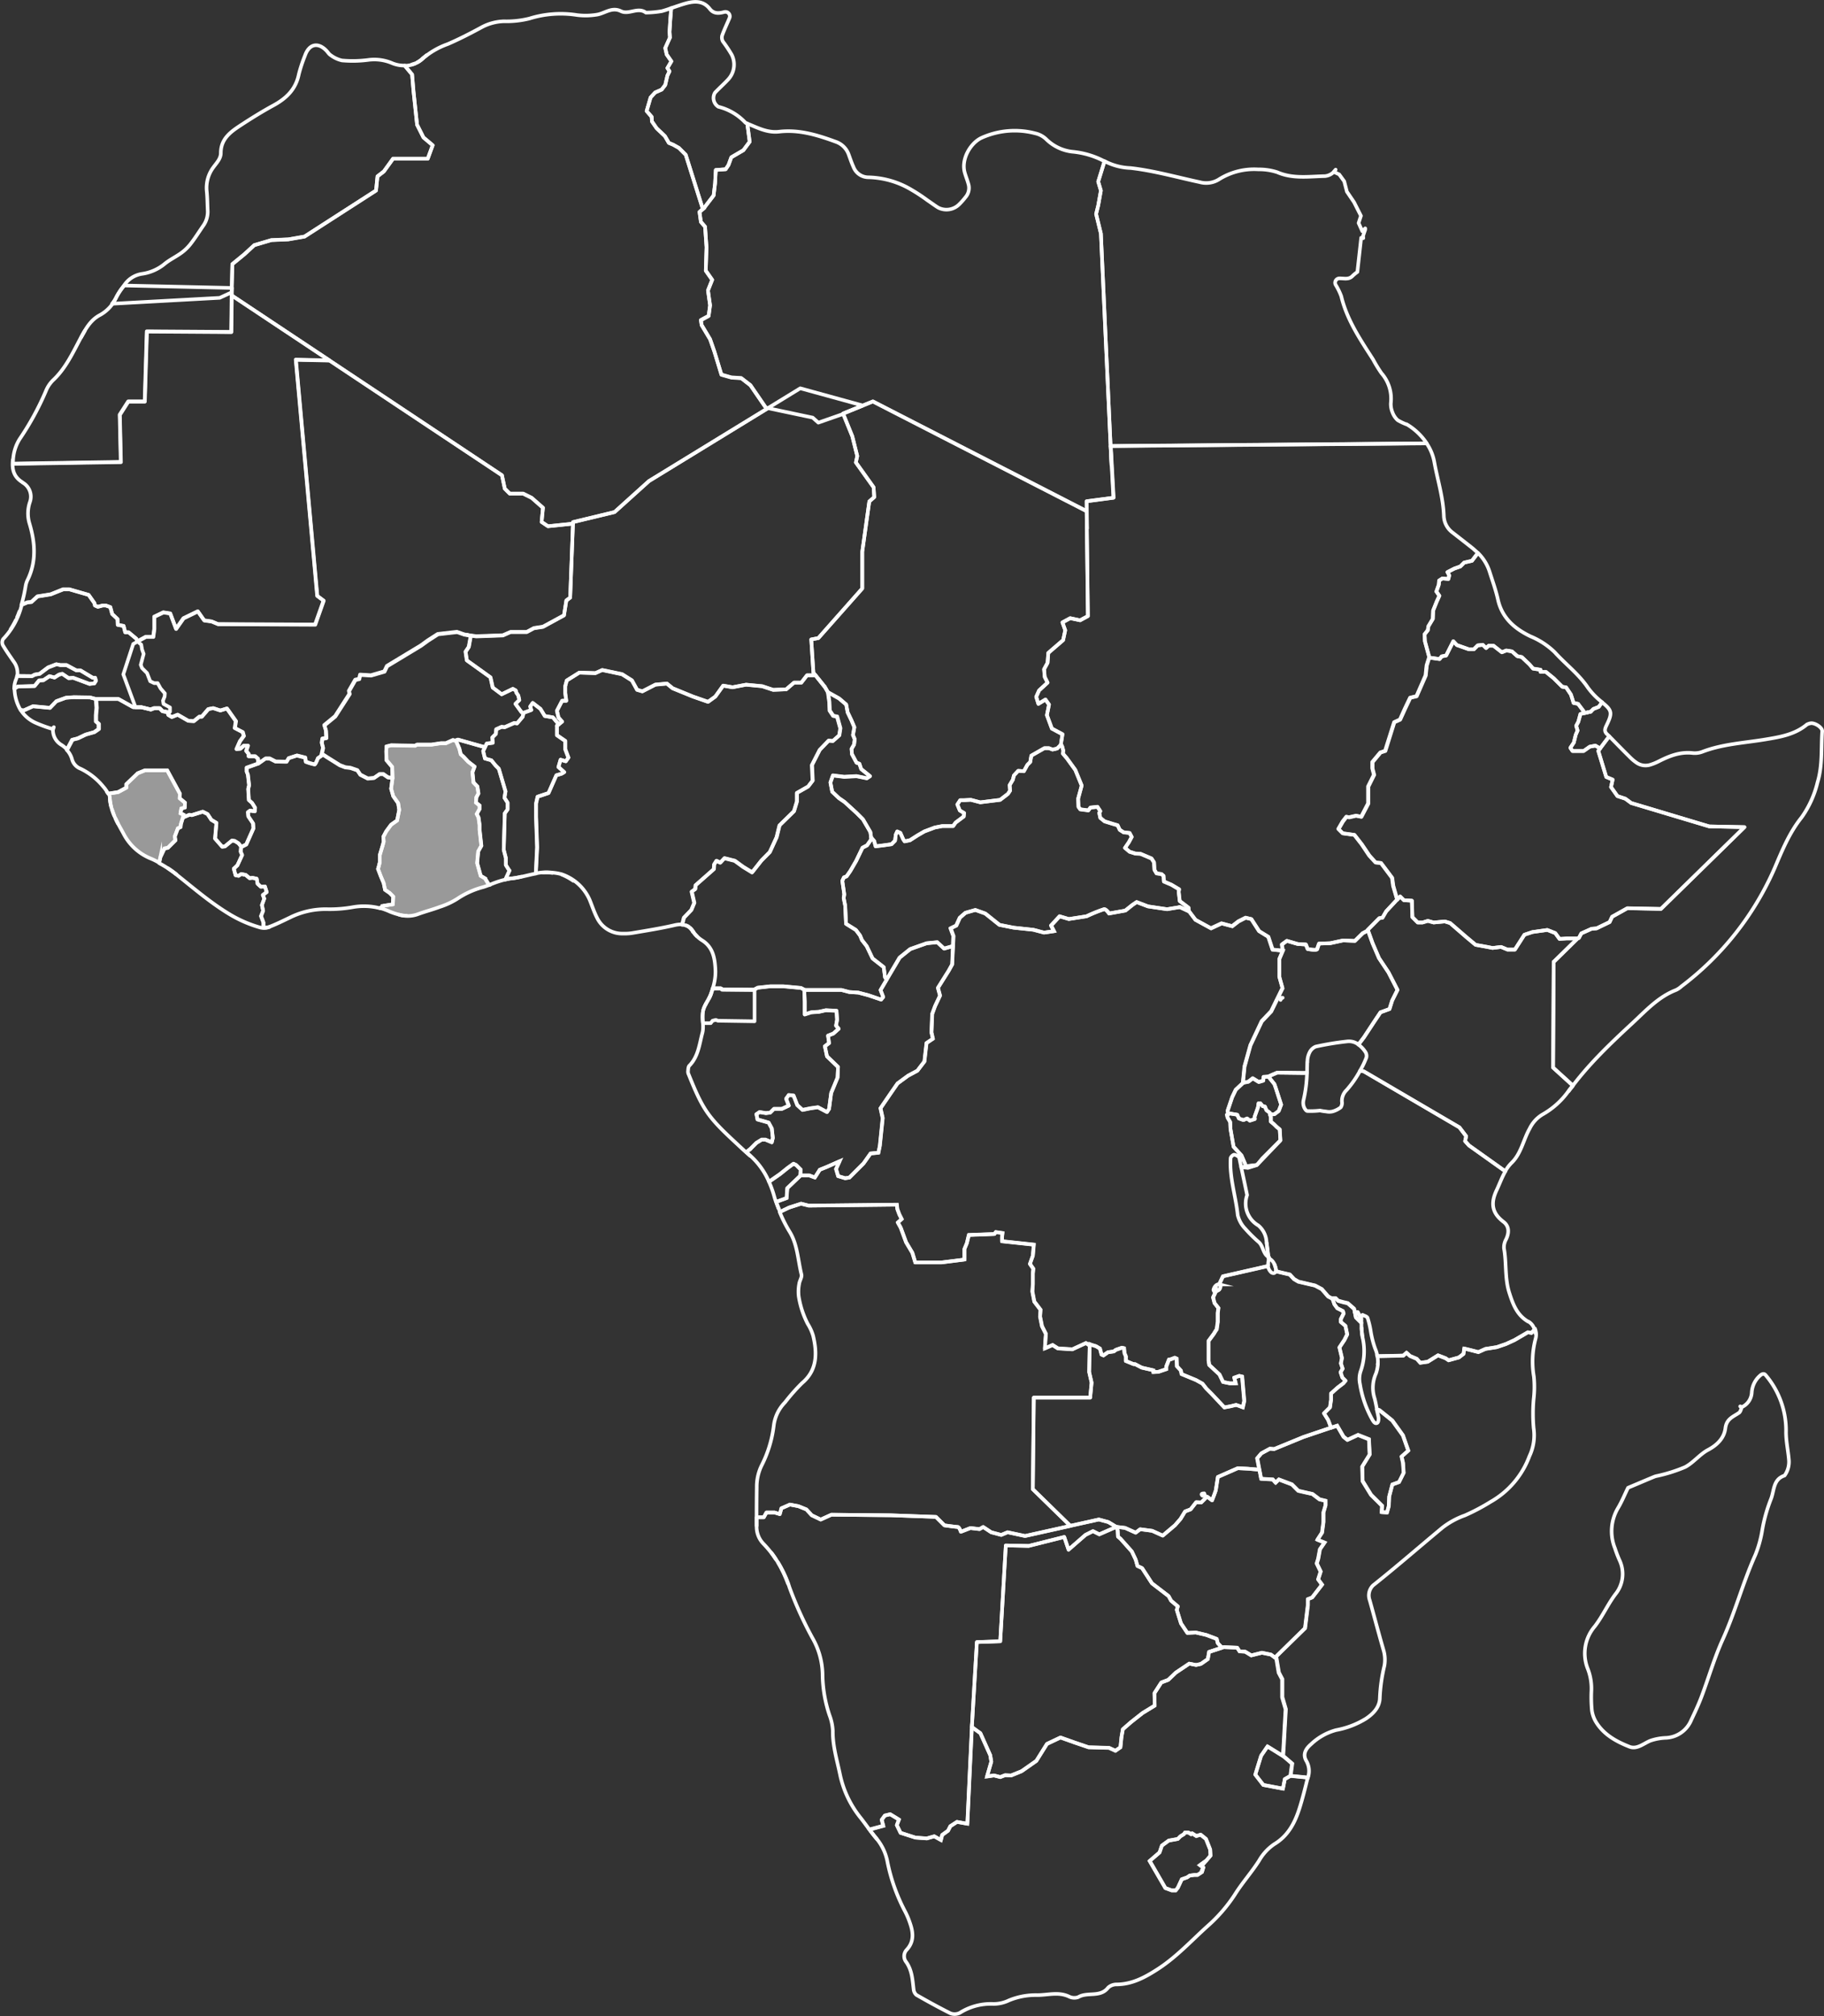 <svg xmlns="http://www.w3.org/2000/svg" width="380.955" height="420.898" viewBox="0 0 380.955 420.898">
  <rect x="0" y="0" width="380.955" height="420.898" fill="#333333" stroke="none"/>
  <g id="Group_1513" data-name="Group 1513" transform="translate(-820.109 -5098.513)">
    <g id="Group_1512" data-name="Group 1512">
      <g id="Group_1499" data-name="Group 1499" transform="translate(10254.304 -145.824)">
        <path id="Path_12123" data-name="Path 12123" d="M679.755,466.853l.2.22s.085-.051.135-.084v-.034l-.355-.1Zm9.559,5.236a17.847,17.847,0,0,0-4.256-11.755c-.321-.405-.76-.287-1.165.084a5.076,5.076,0,0,0-1.74,3.513,3.562,3.562,0,0,1-2.06,3.074c-.186.405-.27.929-.574,1.165-1.2.844-2.618,1.233-2.871,3.209-.236,2.027-1.638,3.5-3.6,4.543-1.757.929-3.074,2.685-4.814,3.6a32.327,32.327,0,0,1-5.725,1.824,4.709,4.709,0,0,0-.659.169c-1.841.76-3.682,1.554-5.54,2.331-.692,1.4-1.284,2.871-2.077,4.205a9.483,9.483,0,0,0-.659,8.411,24.993,24.993,0,0,0,.963,2.517,6.686,6.686,0,0,1-.81,7.026c-1.638,2.145-2.7,4.628-4.358,6.773a8.663,8.663,0,0,0-1.453,8.9,11.355,11.355,0,0,1,.743,4.611,29.179,29.179,0,0,0,.1,4.036,6.377,6.377,0,0,0,.912,2.5c1.621,2.6,4.239,4.02,6.941,5.084,1.571.625,2.956-.692,4.391-1.267a11.247,11.247,0,0,1,3.294-.591,6.018,6.018,0,0,0,5.219-3.716c.76-1.6,1.537-3.243,2.162-4.915,1.5-3.986,2.685-8.107,4.442-11.974,2.6-5.742,4.205-11.856,6.789-17.6a23.566,23.566,0,0,0,1.436-5.185,32.823,32.823,0,0,1,1.807-6.435c.726-1.807.422-4.121,2.854-4.932a4.877,4.877,0,0,0,.912-3.158c-.152-2.01-.625-4.02-.608-6.03Z" transform="translate(-9750.481 5071.092)" fill="none" stroke="#fff" stroke-linecap="round" stroke-linejoin="round" stroke-width="0.75" fill-rule="evenodd"/>
        <path id="Path_12124" data-name="Path 12124" d="M596.747,528.346l1.334.49h.828l.439-.54.828-1.773,1.115-.405.557-.372.929-.118h.676l.929-.608.287-.946-.726-.49,1.334-.946.9-1.064-.067-1.267-.878-2.213-1.115-.895-.9.287-.878-.557-.219.169-.557-.338h-.709l-.236.338-.709.439-.557.557-1.892.338-1.435,1.047-.49,1.436-2.061,1.773Z" transform="translate(-9787.539 5110.141)" fill="none" stroke="#fff" stroke-linecap="round" stroke-linejoin="round" stroke-width="0.75" fill-rule="evenodd"/>
        <path id="Path_12125" data-name="Path 12125" d="M612.306,514.936l.388-1.993,1.148-.659.338-2.55-1.875-1.621-3.226-1.993-1.334,1.942L606.53,512l1.672,2.162Z" transform="translate(-9778.541 5102.811)" fill="none" stroke="#fff" stroke-linecap="round" stroke-linejoin="round" stroke-width="0.75" fill-rule="evenodd"/>
        <path id="Path_12126" data-name="Path 12126" d="M646.712,520.738l-1.165.676-.388,1.993-4.1-.777-1.672-2.162,1.216-3.935,1.334-1.942,3.209,1.993.169-2.82.169-3.108.22-3.817-.726-2.5v-3.766l-.726-1.385-.489-2.939-1.115-.828-1.892-.388-2.213.557-1.284-.777-1.165-.067-.507-.777-2.82-.118-3.04,1-.27,1.5-1.435,1-1,.22-1.436-.27-2.82,1.891-1.554,1.486-1.452.557-1.436,2.229.051,2.6-2.55,1.554-2.381,1.892-1.723,1.486-.287,1.621-.219,2.162-1.047.726-1.317-.608-4.273-.118-2.939-1-2.939-1.047-2.82,1.334-2.213,3.547-3.091,2.162-2.162.878-1.266-.051-1,.388-1.334-.338-1.452.22.9-3.108-.219-1.334-2.061-4.594-1.773-1.284-.946,20.183-2.162-.389-1.385.9-.49.946-1.216.878-.27,1.064-1.385-.777-1.554.439-2.381-.169-3.108-1-.777-1.6.439-1.166-1.824-1.115-1.115.27-.659.9.338,1.267-2.888.777c.49.659,1,1.318,1.537,1.959a10.639,10.639,0,0,1,2.212,4.83,38.289,38.289,0,0,0,3.6,10.151,15.971,15.971,0,0,1,1.064,2.466c.709,1.993.963,3.918-.659,5.675a1.944,1.944,0,0,0-.135,2.5c1.267,1.74,1.351,3.766,1.588,5.759a1.733,1.733,0,0,0,.591,1.165c2.33,1.334,4.7,2.635,7.093,3.834a2.433,2.433,0,0,0,1.942-.084,12.152,12.152,0,0,1,7.043-1.875,7.394,7.394,0,0,0,3.243-.743,14.653,14.653,0,0,1,5.911-1.1c2.212,0,4.408-.727,6.6.287a2.439,2.439,0,0,0,1.959.135c1.925-1.149,4.61.152,6.249-1.993a2.591,2.591,0,0,1,1.824-.659c3.31-.051,6-1.554,8.681-3.294,3.817-2.5,6.857-5.81,10.184-8.816a32.275,32.275,0,0,0,5.742-6.6c1.554-2.5,3.513-4.662,5.084-7.127a10.356,10.356,0,0,1,3.175-3.446c2.905-1.74,4.324-4.492,5.287-7.549.659-2.094,1.182-4.222,1.706-6.334l-3.6-.355Zm-17.565,17.683-1.334.946.726.507-.287.946-.946.608h-.659l-.946.118-.558.389-1.115.388L623.2,544.1l-.439.558h-.828l-1.334-.49-3.277-5.658,2.061-1.773.489-1.436,1.436-1.047,1.875-.338.557-.557.726-.439.22-.338h.726l.557.338.219-.169.878.557.9-.287,1.115.9.878,2.213.067,1.267-.9,1.064Z" transform="translate(-9811.41 5094.357)" fill="none" stroke="#fff" stroke-miterlimit="10" stroke-width="0.75" fill-rule="evenodd"/>
        <path id="Path_12127" data-name="Path 12127" d="M571.309,543.3l-.338-1.266.659-.9,1.115-.27,1.824,1.115-.439,1.165.777,1.6,3.108,1,2.381.169,1.554-.439,1.385.777.27-1.064,1.216-.878.49-.946,1.385-.9,2.162.389.946-20.183,1.047-17.734,4.881-.169,1.165-20,4.78.1L609.107,483l.9,2.652,3.547-3.091,1.554-.777,1.334.659,3.547-1.554-1.655-1-1.993-.54-15.42,3.429-3.648-.777-1.334.557-2.094-.557-1.672-1.1-.777.439-1.892-.22-1.993.777s-.321-1-.659-1-2.77-.338-2.77-.338L582.3,478.8l-9.424-.338-12.414-.118-2.229,1.013-1.875-.9-1.115-1.216-1.672-.676-1.773-.338-1.773.777-.338,1.216-1.115-.338H546.9l-.557,1H544.86v1.773a5.033,5.033,0,0,0,1.385,3.716,23.352,23.352,0,0,1,5.489,9.188,79.088,79.088,0,0,0,4.712,10.4,15.8,15.8,0,0,1,2.179,7.617,27.62,27.62,0,0,0,1.453,8.63,10.624,10.624,0,0,1,.692,3.26c-.051,3.209.912,6.2,1.537,9.272a21.419,21.419,0,0,0,4.358,9c1.1,1.419,2.111,2.9,3.276,4.273-.541-.642-1.047-1.284-1.537-1.959l2.888-.777Z" transform="translate(-9821.026 5082.218)" fill="none" stroke="#fff" stroke-linecap="round" stroke-linejoin="round" stroke-width="0.75" fill-rule="evenodd"/>
        <path id="Path_12128" data-name="Path 12128" d="M596.763,479.875l-1.554.777-3.547,3.091-.9-2.652-7.431,1.875-4.763-.1-1.165,20.014-4.881.169-1.047,17.734,1.773,1.267,2.06,4.611.22,1.334-.9,3.091,1.453-.22,1.317.338,1-.389,1.284.051,2.162-.878,3.091-2.162,2.229-3.547,2.82-1.334,2.939,1.047,2.939,1,4.273.118,1.334.608,1.047-.726.22-2.162.287-1.6,1.706-1.5,2.4-1.875,2.533-1.554-.051-2.6,1.436-2.229,1.453-.54,1.554-1.5,2.82-1.892,1.436.287,1.013-.22,1.436-1,.27-1.5,2.7-.878-.9-.946-.22-.9-2.145-.811-2.213-.524-1.773.085-1.334-1.993-.878-2.82.219-.726-1.4-1.182-.524-.963-3.479-2.669-2.06-3.175-.963-.439-.372-1.334-.811-1.706-2.365-2.652-.523-.439-.068-1.334-.3-.709-3.547,1.554Z" transform="translate(-9802.688 5084.113)" fill="none" stroke="#fff" stroke-linecap="round" stroke-linejoin="round" stroke-width="0.75" fill-rule="evenodd"/>
        <path id="Path_12129" data-name="Path 12129" d="M664.711,454.567l-.693.777-.743-.135-1.031.608-1.773,1.03-1.773.811-1.925.659-2.365.372-1.469.659-1.706-.439-1.25-.3-.152,1.115-.963.743-2.145.591-.659-.439-1.554-.591-2.145,1.334-1.554.22-.743-.828-1.4-.591-.743-.676-.659.591-2.8.068-2.618.051a7.018,7.018,0,0,1-.3,3.614,7.257,7.257,0,0,0-.287,5.168c.2.743.338,1.52.49,2.28l.557.186,2.669,2.145,2.229,3.108,1.115,3.175-1.4,1.25.3,1.334.135,2.06-.963,1.926-1.4.507-.659,2.516-.084,1.993-.372,1.334-1.115-.068.084-1.334-2.3-2.28-1.773-2.888-.068-3.023,1.554-2.517L630.1,477.5l-2.28-.9-2.213,1.03-.811-.659-1.334-2.3-7.009,2.364-6.131,2.517-.9-.068-1.773.963-.878,1.03.811,4.29,2.432.135.591.675.676-.675,2.736,1.03,1.334,1.334,2.956.675,1.486,1.115,1.25.3v.946l-.439,1.486V494.8l-.287,2.213-.963,1.486,1.486.591-.963,1.4-.355,1.993-.3.963.811,1.689-.523,1.638.811,1.1-2.061,2.669-.9.355v1.267l-.591,4.8-6.249,6.114.287.2.49,2.939.727,1.385v3.766l.726,2.5-.22,3.817-.169,3.108-.169,2.82,1.892,1.621-.338,2.55,3.6.355s.034-.118.051-.169a4.183,4.183,0,0,0-.371-3.26c-.878-1.469-.068-2.635.98-3.53a12.192,12.192,0,0,1,5.236-2.939,17.972,17.972,0,0,0,6.266-2.415c1.537-1.047,2.837-2.4,2.854-4.341a34.909,34.909,0,0,1,.946-6.654,7.105,7.105,0,0,0-.186-3.31c-1-3.446-1.909-6.925-2.871-10.37a2.919,2.919,0,0,1,.709-3.125c4.915-3.9,9.644-8.039,14.474-12.042a16.782,16.782,0,0,1,4.712-2.567,43.415,43.415,0,0,0,5.337-2.821,18.249,18.249,0,0,0,8.124-9.542,10.183,10.183,0,0,0,.878-5.844,34.422,34.422,0,0,1,0-6.046,21.882,21.882,0,0,0,.051-4.7,18.471,18.471,0,0,1,.372-7.989,3.368,3.368,0,0,0-.1-1.925Z" transform="translate(-9778.368 5067.282)" fill="none" stroke="#fff" stroke-miterlimit="10" stroke-width="0.75"/>
        <path id="Path_12130" data-name="Path 12130" d="M589.7,486.018l.523.439,2.364,2.652.811,1.706.372,1.334.963.439,2.06,3.175,3.479,2.669.524.963,1.4,1.182-.22.726.878,2.821,1.334,1.993,1.774-.084,2.212.524,2.145.811.22.895.895.946-2.7.878,3.057-1,2.82.118.507.76,1.165.068,1.267.777,2.212-.557,1.892.389.828.625,6.249-6.114.591-4.8v-1.267l.9-.355,2.061-2.668-.811-1.115.523-1.621-.828-1.706.3-.963.372-1.993.963-1.4-1.486-.591.963-1.486.3-2.213v-1.993l.439-1.486v-.946l-1.267-.3-1.469-1.115-2.956-.659L626,475.142l-2.719-1.03-.675.676-.591-.676-2.432-.152-.372-1.908-2.432-.22-2.044-.1-4.172,1.824-.439,2.821-.321.9-.456,1.165-1.047-.777-1.216,1.216-1.064-.051-1.165,1.5-1.148.439-.946,1.554-1.165,1.334-2.55,2.145-2.213-1-2.5-.321-.946.71-2.212-1-1.841-.22.3.709Z" transform="translate(-9790.391 5079.118)" fill="none" stroke="#fff" stroke-linecap="round" stroke-linejoin="round" stroke-width="0.75"/>
        <path id="Path_12131" data-name="Path 12131" d="M548.533,485.318c-.321-.659-.642-1.3-1.013-1.908C547.891,484.035,548.229,484.677,548.533,485.318Z" transform="translate(-9819.195 5087.166)" fill="none" stroke="#fff" stroke-linecap="round" stroke-linejoin="round" stroke-width="0.75"/>
        <path id="Path_12132" data-name="Path 12132" d="M546.373,504.5l.557-1H548.6l1.115.338.338-1.216,1.773-.777,1.773.338,1.672.676,1.115,1.216,1.875.9,2.229-1.013,12.414.118,9.424.338,1.773,1.773s2.449.338,2.77.338.659,1,.659,1l1.993-.777,1.892.22.777-.439,1.672,1.1,2.094.557,1.334-.557,3.648.777,9.458-2.111-7.837-7.651.2-19.119h11.772l.3-3.125-.507-2.212.1-5.54-.811-.507-2.82,1.3-3.023-.186-1.115-.709-1.6.709.1-1.621.1-1.419-.811-1.6-.405-2.01.1-1.419-1.3-1.706-.405-2.111.1-1.52v-2.213l.1-1.014-.709-1.013.608-1.706.2-2.314-6.638-.709v-.9l.1-.811-1.4-.2-.3.405-5.337.2-.405,1.706-.507,1.216V450.7l-4.83.608H577.99l-.608-2.01-1.317-2.212-1.115-3.023-.608-1.1.811-.709-.507-1-.405-1.1-.1-.912-18.409.2-1.6-.405-2.517.811-1.926.929a28.1,28.1,0,0,0,2.06,4.087c1.672,2.685,1.74,5.945,2.483,8.951.135.574-.388,1.267-.473,1.942a8.562,8.562,0,0,0-.1,2.618,18.926,18.926,0,0,0,1.892,5.759,9.955,9.955,0,0,1,1.115,2.449c.878,3.665.878,7.245-2.331,9.914a39.714,39.714,0,0,0-3.547,4.02,8.37,8.37,0,0,0-2.331,4.763,24.763,24.763,0,0,1-2.517,8.343,10.025,10.025,0,0,0-1.047,4.56c-.034,2.7-.051,5.388-.034,8.09v-1.773h1.486Z" transform="translate(-9821.037 5056.604)" fill="none" stroke="#fff" stroke-linecap="round" stroke-linejoin="round" stroke-width="0.75"/>
        <path id="Path_12133" data-name="Path 12133" d="M548.19,484.68c.338.726.659,1.469.929,2.229h0C548.832,486.149,548.528,485.406,548.19,484.68Z" transform="translate(-9818.734 5088.04)" fill="none" stroke="#fff" stroke-linecap="round" stroke-linejoin="round" stroke-width="0.75"/>
        <path id="Path_12134" data-name="Path 12134" d="M547.6,483.524c-.3-.456-.591-.9-.912-1.334A14.3,14.3,0,0,1,547.6,483.524Z" transform="translate(-9819.768 5086.325)" fill="none" stroke="#fff" stroke-linecap="round" stroke-linejoin="round" stroke-width="0.75"/>
        <path id="Path_12135" data-name="Path 12135" d="M616.516,477.756l1.233-.405,1.334,2.3.811.659,2.213-1.03,2.28.895.152,3.175-1.554,2.516.068,3.023,1.773,2.888,2.3,2.28-.084,1.334,1.115.068.371-1.334.085-1.993.659-2.516,1.4-.507.963-1.926-.135-2.06-.3-1.334,1.4-1.25-1.115-3.175-2.23-3.108-2.668-2.145-.557-.186c.118.54.253,1.081.355,1.621.068.405,0,1.047-.236,1.182-.422.253-.726-.152-1-.608a22.183,22.183,0,0,1-2.618-7.5,5.086,5.086,0,0,1,.118-2.618,12.54,12.54,0,0,0,.405-7.178,16.837,16.837,0,0,1-.219-2.939l-1.165-1.165-.372-1.773-1.334-1.165-.962-.22-1.03-.287-.524-.524h-.675l.439,1.25.591.811,1.182.591.152.507-.591,1.182v.591l.963.811.371,1.773-.591,1.182L618.256,461l.523,2.213-.22,1.115.372,1.1-.439.743.371,1.115.659.659-.439.523-1.182.9-1.4,1.25v1.334l-.22,1.554-1.25,1.25.878,1.4.608,1.621Z" transform="translate(-9772.685 5064.664)" fill="none" stroke="#fff" stroke-linecap="round" stroke-linejoin="round" stroke-width="0.75"/>
        <path id="Path_12136" data-name="Path 12136" d="M621.66,458.88v0Z" transform="translate(-9768.118 5070.265)" fill="none" stroke="#fff" stroke-linecap="round" stroke-linejoin="round" stroke-width="0.75"/>
        <path id="Path_12137" data-name="Path 12137" d="M664.737,474.984c-2.347-1.368-3.175-3.581-3.952-6.013-.979-3.04-.557-6.2-1.115-9.272a3.413,3.413,0,0,1,.439-1.908c.659-1.385.659-2.753-.557-3.665-2.381-1.807-2.7-3.834-1.469-6.486.642-1.351,1.131-2.753,1.875-4.036l-7.6-5.4-.811-.9.22-1.03-1.4-1.841L630.4,422.745l-.794-.135a21.389,21.389,0,0,1-2.82,4.036,3.123,3.123,0,0,0-.963,2.4,1.619,1.619,0,0,1-.253,1.2,4.943,4.943,0,0,1-1.74.862,3.07,3.07,0,0,1-1.3,0,10.193,10.193,0,0,1-1.284-.2,17.664,17.664,0,0,1-2.652.1c-.287-.034-.625-.574-.743-.963a2.429,2.429,0,0,1-.051-1.3,28.252,28.252,0,0,0,.726-5.709l-.608.051-5.624-.068-1.03.439-.811.372,1.25,1.554.3.811,1.115,3.462-.507,1.334-.9.676-.963.068.219.524v.963l.659.507.524.591.676.524.135,2.28-3.766,3.766-1.1,1.334-1.925.591-1.4-.152c.422,1.959.845,3.935,1.25,5.894a5.278,5.278,0,0,0,2.331,6.333,4.83,4.83,0,0,1,1.723,3.5c.118.98.236,1.959.355,2.922l.034.118a.81.81,0,0,0,.169.152.889.889,0,0,1-.051.2c1.081.524,1.317,1.554,1.52,2.618l-.051.051,2.905.676.9.963.9.524,3.479.811,1.4.743,1.334,1.537.929.49-.051-.135h.676l.523.524,1.03.287.963.22,1.334,1.165.152.76.608-.034.743,1.419v-.236c0-.2.169-.405.253-.608.372.2.929.338,1.047.625a18.129,18.129,0,0,1,.625,2.55,20.526,20.526,0,0,0,.946,3.834,6.95,6.95,0,0,1,.49,1.672v-.068l2.618-.051,2.8-.068.659-.591.743.676,1.4.591.743.827,1.553-.22,2.145-1.334,1.554.591.659.439,2.145-.591.963-.743.152-1.115,1.25.3,1.706.439,1.469-.659,2.365-.372,1.925-.659,1.773-.811,1.773-1.03,1.03-.608.743.135.642-.709a2.862,2.862,0,0,0-1.284-1.655Zm1.351,1.588-.068.068a2.986,2.986,0,0,1,.253.861,2.934,2.934,0,0,0-.186-.929Zm-55.481-14.744Z" transform="translate(-9779.747 5045.277)" fill="none" stroke="#fff" stroke-linecap="round" stroke-linejoin="round" stroke-width="0.75"/>
        <path id="Path_12138" data-name="Path 12138" d="M619.67,454.41a11.6,11.6,0,0,0,.2,1.875A13.86,13.86,0,0,1,619.67,454.41Z" transform="translate(-9769.488 5067.186)" fill="none" stroke="#fff" stroke-linecap="round" stroke-linejoin="round" stroke-width="0.75" fill-rule="evenodd"/>
        <path id="Path_12139" data-name="Path 12139" d="M609.281,447.928a6.062,6.062,0,0,0-.371-1.368A7.1,7.1,0,0,1,609.281,447.928Z" transform="translate(-9776.901 5061.777)" fill="none" stroke="#fff" stroke-linecap="round" stroke-linejoin="round" stroke-width="0.75" fill-rule="evenodd"/>
        <path id="Path_12140" data-name="Path 12140" d="M621.66,458.88v0Z" transform="translate(-9768.117 5070.265)" fill="none" stroke="#fff" stroke-linecap="round" stroke-linejoin="round" stroke-width="0.75" fill-rule="evenodd"/>
        <path id="Path_12141" data-name="Path 12141" d="M590.883,463.325l-.1,5.54.507,2.212-.3,3.124H579.213l-.2,19.119,7.837,7.651,5.945-1.317,1.993.541,1.655,1,1.841.22,2.212,1,.946-.726,2.5.338,2.213,1,2.55-2.162,1.165-1.334.946-1.554,1.165-.439,1.165-1.486,1.047.051,1.216-1.216,1.047.777.439-1.165.321-.9.439-2.821,4.155-1.824,2.061.1,2.432.2-.456-2.364.878-1.03,1.773-.963.9.068,6.131-2.516L641.3,480.5l-.608-1.621-.878-1.4,1.25-1.25.22-1.554v-1.334l1.4-1.25,1.182-.9.439-.523-.659-.659-.372-1.115.439-.743-.372-1.1.22-1.115-.524-2.212,1.03-1.554.591-1.182-.371-1.773-.963-.811v-.591l.591-1.182-.152-.507-1.182-.591-.591-.811-.439-1.25.051.135-.929-.49-1.334-1.537-1.4-.743-3.479-.811-.9-.524-.9-.963-2.9-.676a.613.613,0,0,1-.355.355.754.754,0,0,1-.591-.152,2.191,2.191,0,0,1-.692-1.334l-9.424,2.145-.794,1.689h.051c.135.051.186.321.287.49-.085.186-.1.456-.253.557a3.819,3.819,0,0,1-.743.372l-.608,1.3.3,1.182.811,1.03-.135,1.047v1.841l-.22,1.554-.3.439-.3.507-1.1,1.486v4.07l.135.946,2.145,1.993.743,1.554,1.4.287h1.25l-.3-1.182,1.047-.372.591.135.439,5.1-.3,1.334-.743-.287-.659-.219-1.182.287-1.267.236-2.652-2.821-1.115-1.115-.811-1.03-1.334-.743-3.023-1.25-.152-.743-.827-.9-.051-1.6-.389-.169-.828.321-.388.051-.557,1.452v.557l-1.655.557-1.047.051v-.372l-2.432-.557-1.385-.726h-.321l-1.6-.659v-.946l-.287-.676-.1-1.047-.439-.1-1.267.439-.439.338-1.216.169-.946.659-.388-.169-.338-1.267-.828-.49-.9-.27-.557-.22-.2.1.355.219ZM614.815,494.2c.051.135.1.253.135.372-.169.051-.422.186-.507.118-.338-.3-.2-.49.355-.473Z" transform="translate(-9797.5 5061.902)" fill="none" stroke="#fff" stroke-linecap="round" stroke-linejoin="round" stroke-width="0.75" fill-rule="evenodd"/>
        <path id="Path_12142" data-name="Path 12142" d="M620.208,454.672c0-.27-.017-.54-.017-.794l-.743-1.419-.608.034.2,1.013Z" transform="translate(-9770.06 5065.843)" fill="none" stroke="#fff" stroke-linecap="round" stroke-linejoin="round" stroke-width="0.75" fill-rule="evenodd"/>
        <path id="Path_12143" data-name="Path 12143" d="M604.4,435.666l1.672,1.841.777,1.824v.439l2.466-.287,4.881-5.1-.135-2.3-1.858-1.621V429.5l-.253-.929-.676-.49-.321-.777-.456-.068-.49-.608h-.388l-.118.844-.709,1.976.05.456-1.047.338-.557-.456-.777.338-.946-.338-.338-.777-1.6-.27-.557.27.118.557.557.946.051,1.385Z" transform="translate(-9780.959 5048.048)" fill="none" stroke="#fff" stroke-linecap="round" stroke-linejoin="round" stroke-width="0.75"/>
        <path id="Path_12144" data-name="Path 12144" d="M603.529,431.008l1.6.27.338.777.946.338.777-.338.557.456,1.047-.338-.051-.456.709-1.976.118-.844h.388l.49.608.456.068.321.777.676.49.1.388.9-.051.9-.676.507-1.317-1.4-4.29-1.25-1.554-1.03.068-.051.777-.946.287-1.267-.777-.9.709-1.165.237-1.5,1.385-.743,1.571-.963,2.854.152.693Z" transform="translate(-9780.912 5045.781)" fill="none" stroke="#fff" stroke-linecap="round" stroke-linejoin="round" stroke-width="0.75"/>
        <path id="Path_12145" data-name="Path 12145" d="M660.058,414.707l4.982-4.881h-2.213l-1.554.1-.878-1.216-1.672-.659-3.108.439-1.672.557-1.993,3.108H650.4l-1.334-.557-1.773.22-1.115-.22-2.432-.439L641.75,409.5l-3.327-2.888-1.1-.338-2.331.219-1.216-.338-1.115.338h-1l-1.115-1.115-.118-3.445-1.672-.1-.777-.777-2.888,3.108-.777,1.334-.659.1-2.432,2.449,1,2.77,1.334,3.108,1.993,2.989,1.875,3.648-1.115,2.229-.557,1.773-1.875.676-1.334,1.993-2.111,3.209-1.165,1.537a5.676,5.676,0,0,1,1.453,1.52,1.472,1.472,0,0,1,.22,1.2,17.809,17.809,0,0,1-1.317,2.736l.794.135,19.963,11.687,1.4,1.841-.22,1.03.811.9,7.583,5.4a7.564,7.564,0,0,1,1.351-1.79c1.976-1.925,2.415-4.78,3.749-7.127a6.911,6.911,0,0,1,2.652-2.922,16.742,16.742,0,0,0,5.489-4.949c.27-.388.591-.743.878-1.115l-4.138-3.766.118-22.074Z" transform="translate(-9769.764 5030.432)" fill="none" stroke="#fff" stroke-linecap="round" stroke-linejoin="round" stroke-width="0.75"/>
        <path id="Path_12146" data-name="Path 12146" d="M696.95,379.688a3.241,3.241,0,0,0-.608.236c-2.533,2.128-5.709,2.618-8.749,3.125-4.408.726-8.9.946-13.14,2.584a4.447,4.447,0,0,1-1.993.236c-2.6-.287-4.864.625-7.093,1.757a10.572,10.572,0,0,1-1.875.743,3.311,3.311,0,0,1-2.584-.389,9.363,9.363,0,0,1-1.554-1.284c-1.435-1.419-2.854-2.871-4.273-4.324l-2.3,3.057,1.672,5.438,1.334.557-.338,1.554,1.334,1.875,1.655.557,1.216.9,16.3,4.881,7.364.152-17.447,17.075-7.026-.135-3.175,1.773-.524,1.115-2.736,1.317-1.03.084-2.145.963-.507.963-.287.118h.017l-4.982,4.881-.118,22.074,4.138,3.766c-.287.371-.591.709-.861,1.1h0c3.834-5.32,8.546-9.8,13.326-14.221,2.8-2.6,5.388-5.455,9.07-6.874a4.5,4.5,0,0,0,1.115-.76,61.9,61.9,0,0,0,19.44-24.608c1.571-3.682,3.074-7.431,5.658-10.657A21.052,21.052,0,0,0,698.571,392c1.081-3.547.726-7.11.98-10.674.068-.844-1.773-1.959-2.6-1.621Z" transform="translate(-9753.168 5015.676)" fill="none" stroke="#fff" stroke-linecap="round" stroke-linejoin="round" stroke-width="0.75" fill-rule="evenodd"/>
        <path id="Path_12147" data-name="Path 12147" d="M648.267,387.227l1.267-.9,1.165-.22,1.013.574,1.892-2.533c-.152-.152-.321-.321-.49-.473-.557-.557-.422-1.064-.1-1.74,1.233-2.516,1.233-3.125-.625-4.645a3.4,3.4,0,0,1-.27-.236l-.709.963-1.115.439-.557.557-2.162.49-.439,1.621-.439.844.287,1-.388.9-.388,1.6-.726,1.1.439.659h2.331Z" transform="translate(-9751.707 5013.897)" fill="none" stroke="#fff" stroke-linecap="round" stroke-linejoin="round" stroke-width="0.75" fill-rule="evenodd"/>
        <path id="Path_12148" data-name="Path 12148" d="M658.259,388.916l.3,1,.929.186,1.452,1.909,1.216-.287.557-.557,1.115-.439.709-.963a14.887,14.887,0,0,1-3.006-3.091c-1.909-2.82-4.645-4.864-6.908-7.364a16.054,16.054,0,0,0-5.033-3.293c-3.276-1.571-5.979-3.834-6.823-7.718-.439-1.959-1.131-3.868-1.74-5.793a9.456,9.456,0,0,0-2.415-3.9l-1.25,1.638-1.621.372-.811.811-1.25.439-1.435.743.371.692-.186.743-1.233-.118-.692.439-.067.861-.507,1.436.625.878L630,368.767l-.743,1.858-.067,1.74-.929,1.554-.118.811-.675.861.067,1.436.929,3.412,2.111.3.439-.557.929-.186,1.5-2.973.743.794,2.5.878h1.047l.811-.811,1.064-.118.676.676.557-.49h1l1.74,1.368.929-.372,1.182.186,1.115,1,.929.186,1.621,1.537.743.861,1.554.253v.439h1.115l1.621,1.317,1.807,1.79.794.135,1,1.486.253.743Z" transform="translate(-9764.114 5001.179)" fill="none" stroke="#fff" stroke-linecap="round" stroke-linejoin="round" stroke-width="0.75"/>
        <path id="Path_12149" data-name="Path 12149" d="M623.275,414.253l1.317,1.452,1.114.1,2.331,3.108.22,1.655.828,2.888.608-.675.777.794,1.672.1.1,3.429,1.115,1.115h1l1.114-.338,1.216.338,2.331-.22,1.1.338,3.327,2.871,1.993,1.672,2.449.439,1.1.22,1.773-.22,1.351.557h1.537l1.993-3.108,1.672-.557,3.108-.439,1.655.659.9,1.216,1.537-.1h2.213l.287-.118.507-.946,2.145-.963,1.03-.084,2.736-1.317.523-1.115,3.175-1.773,7.009.152,17.447-17.075-7.347-.152-16.3-4.881-1.216-.9-1.672-.54-1.334-1.892.338-1.554-1.334-.54-1.655-5.438.388-.524-1-.591-1.165.22-1.284.9h-2.314l-.456-.676.726-1.1.388-1.6.388-.9-.287-1,.456-.828.439-1.621,2.162-.49-1.216.287-1.452-1.925-.929-.186-.321-1-.237-.743-1-1.486-.811-.135-1.807-1.79-1.621-1.317H659v-.439l-1.554-.236-.743-.878-1.622-1.537-.929-.186-1.115-1-1.182-.186-.929.372-1.757-1.368h-.98l-.557.49-.692-.676-1.047.118-.811.811h-1.064l-2.483-.878-.743-.794-1.5,2.973-.929.186-.439.557-2.111-.3-.017-.118-.54,1.74-.22,2.111L633.138,381l-1.334.321-1.1,2.331-1.013,2.229-1.216.541-1.875,6-1,.321-1.672,2.01v1.317l.338,1.334-1.216,2.449v3.547l-1.453,2.77-1.1-.22-1.452.338-.557-.118-.76,1-.9,1.554.9.9,2.432.321,1.554,1.993Z" transform="translate(-9771.438 5008.709)" fill="none" stroke="#fff" stroke-linecap="round" stroke-linejoin="round" stroke-width="0.75"/>
        <path id="Path_12150" data-name="Path 12150" d="M618.474,432.773a4.272,4.272,0,0,1,.405-1.942,2.506,2.506,0,0,1,1.318-1.317,61.609,61.609,0,0,1,6.553-1.081,3.254,3.254,0,0,1,2.4.659h0l1.165-1.537,2.111-3.209,1.334-1.993,1.875-.676.557-1.773,1.115-2.229-1.875-3.648-1.993-2.989-1.334-3.108-.963-2.668-1.1.591-1.621,1.6-2.466-.1-2.652.574-2.364.084s-.287.76-.388,1.132c-.085.372-1.993,0-1.993,0l-.372-.946-1.706-.1-2.263-.659-1.047.76.186,1.233-.76,1.79V414.9l.659,2.364-2.365,4.83-1.976,2.077-2.365,5.016-1.233,4.442-.338,3.412h0l1.165-.22.9-.726,1.267.777.946-.287.051-.777,1.013-.068.811-.371,1.03-.439,5.624.068.608-.051.051-2.229Zm-5.489-13.292-.118.287v-.456h.439l-.338.186Z" transform="translate(-9779.609 5033.325)" fill="none" stroke="#fff" stroke-linecap="round" stroke-linejoin="round" stroke-width="0.75"/>
        <path id="Path_12151" data-name="Path 12151" d="M652.365,413.667l.743-1.74-2.128-.236-.878-2.669-1.926-1.182-1.621-2.516-1.182-.287-1.486.743-1.334,1.03-2.213-.591-2.212,1.03-3.243-1.773-1.334-1.773-1.925-.9-2.669.439-3.986-.591-2.365-.9-.878.591-1.486,1.182-3.395.608s-.591-.9-1.03-.9a31.82,31.82,0,0,0-3.682,1.486l-3.7.574-1.925-.574-1.773,1.925.591,1.182-2.077.3-2.212-.591-4.138-.439-2.956-.591-2.956-2.364-2.077-.743-2.06.591-1.182,1.03-.743,1.638-1.182.574.591,1.621-.152,2.956-.135,2.956-.743,1.334-2.229,3.547.439,1.621-1.047,2.213-.591,1.621-.152,3.851.3,1.317-1.334.9-.439,3.851-1.47,1.925-1.925,1.03-2.213,1.621-1.334,1.925-2.229,3.26.456,2.061-.591,5.759-.3,1.469-1.638.152-1.469,2.077-2.956,2.956-.878.135-1.469-.439-.439-1.486.743-1.621-2.669,1.182-1.469.591-1.03,1.621-1.182-.439h-1.773l-2.8,2.668-.152,2.077-2.179.794c.236.692.524,1.4.794,2.094l1.892-.912,2.516-.811,1.6.405,18.409-.2.1.912.405,1.1.507,1-.811.709.608,1.1,1.114,3.023,1.317,2.213.608,2.01h5.438l4.83-.608v-2.213l.507-1.216.405-1.706,5.337-.2.3-.405,1.4.2-.1.811v.9l6.638.709-.2,2.314-.608,1.706.709,1.013-.1,1.013v2.212l-.1,1.52.405,2.111,1.3,1.706-.1,1.419.405,2.01.811,1.6-.1,1.419-.1,1.621,1.6-.709,1.115.709,3.023.186,2.82-1.3.811.507-.355-.219.2-.1.557.22.9.27.828.49.338,1.267.388.169.946-.659,1.216-.169.439-.338,1.267-.439.439.1.1,1.047.287.675v.946l1.6.659h.321l1.385.726,2.432.557v.371l1.047-.051,1.655-.557v-.557l.557-1.452.388-.051.828-.321.388.169.051,1.6.828.9.152.743,3.023,1.25,1.334.743.811,1.03,1.115,1.115,2.652,2.821,1.267-.237,1.182-.287.659.22.743.287.3-1.334-.439-5.1-.591-.135-1.047.371.3,1.182h-1.25l-1.4-.287-.743-1.554-2.145-1.993-.135-.946v-4.07l1.1-1.486.3-.507.3-.439.22-1.554v-1.841l.135-1.047-.811-1.03-.3-1.182.608-1.3a5.089,5.089,0,0,0,.743-.372,6.139,6.139,0,0,1-1.047.54c-.017,0-.287-.338-.253-.473.186-.777.743-1.25,1.267-1.115h-.051l.794-1.689,9.424-2.145a3.705,3.705,0,0,1,.169-1.52h0c-.034-.017-.068-.051-.118-.084a1.845,1.845,0,0,0-.034-.3c-1.115-.709-1.047-2.213-1.959-3.074a29.636,29.636,0,0,1-2.837-2.8,6.1,6.1,0,0,1-1.588-2.871c-.405-3.969-1.757-7.82-1.486-11.873.017-.27.524-.743.76-.726.371.051.963.372,1.047.676l.405,1.925,1.4.152,1.925-.591-2.483.3v-.439l-.777-1.824-1.655-1.841-.659-3.766-.051-1.385-.557-.946-.118-.557.557-.27-.27.135-.152-.692.963-2.854.76-1.571,1.486-1.385.338-3.412,1.233-4.442,2.365-5.016,1.976-2.077,2.365-4.83-.659-2.365v-3.682Z" transform="translate(-9819.36 5030.913)" fill="none" stroke="#fff" stroke-miterlimit="10" stroke-width="0.75"/>
        <path id="Path_12152" data-name="Path 12152" d="M608.318,446.85l-.034-.118c-.118-.963-.236-1.942-.355-2.922.135,1.013.253,2.027.372,3.023.084.051.118.135.2.169a.477.477,0,0,1-.169-.152Z" transform="translate(-9777.577 5059.883)" fill="none" stroke="#fff" stroke-miterlimit="10" stroke-width="0.75"/>
        <path id="Path_12153" data-name="Path 12153" d="M547.859,442.065l2.179-.794.152-2.077,2.753-2.618.068-1.25-.946-.946-.557-.27-1.216.878-1.6,1.284-2.3,1.6a20.715,20.715,0,0,1,1.1,3.074c.236.844.557,1.621.862,2.449h.017c-.169-.456-.355-.912-.507-1.351Z" transform="translate(-9819.973 5053.201)" fill="none" stroke="#fff" stroke-linecap="round" stroke-linejoin="round" stroke-width="0.75" fill-rule="evenodd"/>
        <path id="Path_12154" data-name="Path 12154" d="M554.93,455.4H556.7l1.182.439,1.03-1.621,1.469-.591,2.669-1.182-.743,1.621.439,1.486,1.469.439.878-.135,2.956-2.956,1.469-2.077,1.638-.152.3-1.469.591-5.759-.456-2.061,2.229-3.26,1.334-1.925,2.212-1.621,1.926-1.03,1.469-1.925.439-3.851,1.334-.9-.3-1.317.152-3.851.591-1.621,1.047-2.213-.439-1.621,2.229-3.547.743-1.334.135-2.956.051-.878-1.824.523-1.436-1.334-2.213.219-3.428,1.216-2.213,1.773-4,6.756.557,1.453-.439.54-2.652-.9-2.111-.557-1.875-.118-1.655-.439H555.69l.1,2.432v2.669l1.334-.439,1.655-.118,1.436-.321,2.212.118.118,1.875-.22,1.216.557.659-1.115,1-1.115.439.22,1.554-.878.659.439,2.094,2.314,2.229-.1,2.213-1.334,3.209-.439,3.327-.439.659-1.891-1-1.554.22-1.655.338-1.1-1-.777-1.993-1-.118-.557.777.557,1.436-1.435.676h-1.655l-.777.777-.895.118-1.334-.22-.659.439.219,1.1,1.216.338,1.115.321.659,1.216.22,1.993-.22.9-1.334-.557h-.777l-1.1.676-1.216,1.216-.912.709c.27.253.523.49.794.726a15.5,15.5,0,0,1,3.918,5.4.128.128,0,0,0,.034.068l2.3-1.6,1.6-1.284,1.216-.878.557.27.946.946-.068,1.25.051-.051Z" transform="translate(-9821.909 5034.337)" fill="none" stroke="#fff" stroke-linecap="round" stroke-linejoin="round" stroke-width="0.75"/>
        <path id="Path_12155" data-name="Path 12155" d="M549.452,446.077l1.216-1.216,1.1-.676h.777l1.334.557.22-.9-.22-1.993-.659-1.216-1.115-.321-1.216-.338-.219-1.1.659-.439,1.334.22.9-.118.777-.777h1.655l1.436-.676-.557-1.436.557-.777,1,.118.777,1.993,1.1,1,1.655-.338,1.554-.22,1.892,1,.439-.659.439-3.327,1.334-3.209.1-2.212-2.314-2.229-.439-2.094.878-.659-.219-1.554,1.115-.439,1.115-1-.557-.659.219-1.216-.118-1.875-2.213-.118-1.436.321-1.655.118-1.334.439v-2.668l-.1-2.432h.152l-.828-.439-3.665-.338h-2.77l-2.6.287-.828.439-6.435-.068-.439-.22h-1.689c-.1.355-.22.692-.338,1.047-.405,1.267-1.419,2.365-1.689,3.648-.3,1.486.237,3.175-.152,4.611-.625,2.331-.844,4.9-2.7,6.789-.27.253-.253.811-.3,1.233a1.279,1.279,0,0,0,.152.642c2.939,7.3,3.986,8.833,9.83,14.238.98.912,1.959,1.841,2.989,2.719-.27-.237-.54-.473-.794-.726l.912-.709Z" transform="translate(-9826.886 5038.093)" fill="none" stroke="#fff" stroke-linecap="round" stroke-linejoin="round" stroke-width="0.75" fill-rule="evenodd"/>
        <path id="Path_12156" data-name="Path 12156" d="M541.936,412.42H540.3c-.1.355-.22.692-.338,1.047-.405,1.267-1.419,2.364-1.689,3.648a10.021,10.021,0,0,0-.034,2.567h1.638l.388-.507.676-.169.439.169,7.651.118v-6.587h-6.823l-.27-.287Z" transform="translate(-9825.637 5038.258)" fill="none" stroke="#fff" stroke-linecap="round" stroke-linejoin="round" stroke-width="0.75" fill-rule="evenodd"/>
        <path id="Path_12157" data-name="Path 12157" d="M538.56,414.4h0a.059.059,0,0,0,.017-.034A.053.053,0,0,1,538.56,414.4Z" transform="translate(-9825.367 5039.602)" fill="none" stroke="#fff" stroke-linecap="round" stroke-linejoin="round" stroke-width="0.75" fill-rule="evenodd"/>
        <path id="Path_12158" data-name="Path 12158" d="M537.961,425.8a6.213,6.213,0,0,0,1.909,1.841c2.4,1.52,2.652,4.037,2.753,6.435a11.32,11.32,0,0,1-.575,3.564h1.689l.439.22,6.435.068.828-.439,2.6-.287h2.77l3.665.338.828.439h7.617l1.655.439,1.875.118,2.111.557,2.652.9.439-.54L577.093,438l1.267-2.145-.321-.507-.27-2.111-2.331-1.824-1.216-2.55-1-1.284-.388-.946-.878-1.165-2.06-1.284-.169-3.766-.321-1.6.118-.777-.118-.878-.287-1.942.338-.726.557-.22.777-1.115,1.216-2.094,1.334-2.77.946-.49.912-1.3-.219-1.486-1.537-2.651-1.334-1.334-2.517-2.28-1.182-.811-1.4-1.334-.372-1.925.524-1.469,2.348.287,2.584-.135,2.145.439.659-.439-1.841-1.486-.372-1.115-.591-.219-.963-1.773-.084-1.115.524-.9.135-1.115-.372-.878.287-1.638-.591-1.4-.811-1.689-.3-1.638-1.469-1.25-2.365-1.334.287,2.06.068,1.79.743,1.1.811.152.675,2.449-.219,1.469-1.334,1.182-.9-.068-1.858,1.925-1.622,3.175.152,3.243-.946,1.233-2.347,1.334v1.807l-.608,2.01-3.023,2.956-.608,2.483-1.419,3.091-1.74,1.757-1.959,2.483-1.875-1.148-1.74-1.267-2.162-.541-.861.929-.811-.388-.473.743-.068,1-3.817,3.361-.068.794-.743.541.541,2.348-.608,1.469L536,422.9l-.372,1.469a2.571,2.571,0,0,1,2.263,1.452Z" transform="translate(-9827.386 5013.036)" fill="none" stroke="#fff" stroke-linecap="round" stroke-linejoin="round" stroke-width="0.75" fill-rule="evenodd"/>
        <path id="Path_12159" data-name="Path 12159" d="M539.433,413.04a6.589,6.589,0,0,1-.473,1.064A6.008,6.008,0,0,0,539.433,413.04Z" transform="translate(-9825.092 5038.685)" fill="none" stroke="#fff" stroke-linecap="round" stroke-linejoin="round" stroke-width="0.75" fill-rule="evenodd"/>
        <path id="Path_12160" data-name="Path 12160" d="M561.53,402.007l-.912,1.3-.946.49-1.334,2.77-1.216,2.094-.777,1.115-.557.22-.338.726.287,1.942.118.878-.118.777.321,1.6.169,3.766,2.06,1.284.878,1.165.388.946,1,1.284,1.216,2.55,2.331,1.824.27,2.111.321.507,2.719-4.611,2.213-1.773,3.429-1.216,2.212-.22,1.435,1.334,1.824-.524.1-2.077-.591-1.621,1.182-.574.743-1.638,1.182-1.03,2.061-.591,2.077.743,2.956,2.365,2.955.591,4.138.439,2.212.591,2.077-.3-.591-1.182,1.773-1.925,1.926.574,3.7-.574a31.814,31.814,0,0,1,3.682-1.486c.439,0,1.03.9,1.03.9l3.395-.608,1.486-1.182.878-.591,2.365.9,3.986.591,2.669-.439,1.892.878-.034-.726-1.841-1.4-.22-1.925.085-.524-1.621-.963-1.554-.659-.068-1.182-.439-.371-1.03-.152-.439-.743-.084-1.554-.524-.811-2.28-.963-1.115-.068-1.182-.372-.963-.811.811-1.182.591-1.1-.439-.828-1.25-.135-.811-.524-.439-.946-1.031-.3-1.689-.524-.9-.726-.22-1.03.22-.372-.591-.9-1.469.152-.439.591-1.689-.22-.372-.523-.067-1.706.743-2.736-1.334-3.26-1.773-2.449-.811-.946.067-.659-.22-.828-.219-.439-.828.828-.963.22-.743-.287h-.963l-2.736,1.554-.219,1.334-.591.591-.743,1.334-1.182-.084-.9.963-.22.9-.659,1.115.068,1.182-.439.659-1.621,1.25-1.841.22-2.3.287-1.993-.524-1.4.068h-.81l-.591.9.523,1.25.878.523-.067.743-1.689,1.267-.524.743h-2.3l-1.537.3-2.162.811-1.4.811-1.621,1.047-1.115.22-.3-.439-.591-1.334-.659-.287-.3.659-.152,1.25-.743.743-1.554.22-1.773.22-.287-1.115-.642-.726.051.321Z" transform="translate(-9813.732 5017.493)" fill="none" stroke="#fff" stroke-linecap="round" stroke-linejoin="round" stroke-width="0.75" fill-rule="evenodd"/>
        <path id="Path_12161" data-name="Path 12161" d="M670.625,366.982c-1.419-1.115-2.82-2.212-4.256-3.327a4.494,4.494,0,0,1-1.807-3.479c-.135-3.868-1.317-7.5-1.993-11.265a10.2,10.2,0,0,0-1.588-3.851l-66.02.557.591,10.792-5.624.743.287,23.949-1.621.878-2.077-.439-1.621.878.591,1.638-.439,2.06-2.061,1.773-1.03.9-.152,2.061-.726,1.334.135,1.621.591,1.182-1.774,1.621-.591,1.334.439,1.469,1.486-.9.743,1.047-.439,2.213,1.047,2.8,2.212,1.182-.355,2.2.068-.067.22.439.22.828-.068.659.811.946,1.773,2.449,1.334,3.26-.743,2.736.067,1.706.372.524,1.689.22.439-.591,1.469-.152.591.9-.219.372.219,1.03.9.726,1.689.524,1.03.3.439.946.81.524,1.25.135.439.828-.591,1.1-.811,1.182.963.811,1.182.372,1.115.068,2.28.963.524.811.085,1.554.439.743,1.03.152.439.372.068,1.182,1.554.659,1.621.963-.084.524.22,1.925,1.841,1.4.034.726-1.892-.878,1.926.9,1.334,1.773,3.243,1.773,2.212-1.03,2.212.591,1.334-1.03,1.486-.743,1.182.287,1.621,2.516,1.926,1.182.878,2.669,2.128.237v-.051l-.169-1.233,1.047-.76,2.263.659,1.706.1.371.946s1.892.372,1.993,0,.388-1.132.388-1.132l2.365-.084,2.652-.574,2.466.1,1.621-1.6,1.1-.591-.034-.1,2.432-2.449.659-.1.777-1.334,2.28-2.449-.844-2.871-.22-1.672-2.331-3.108-1.115-.1-1.334-1.452-1.554-2.331-1.554-1.993-2.432-.338-.9-.9.9-1.554.777-1,.557.118,1.436-.338,1.115.22,1.436-2.77v-3.547l1.216-2.432-.338-1.334v-1.334l1.672-1.993,1-.338,1.892-5.979,1.216-.557,1-2.229,1.115-2.331,1.334-.321,1.892-4.324.22-2.094.54-1.74.034.1-.929-3.412-.068-1.436.676-.861.118-.811.929-1.554.067-1.74.743-1.858.557-1.233-.625-.878.506-1.436.068-.861.692-.439,1.233.118.186-.743-.371-.692,1.435-.743,1.25-.439.811-.811,1.622-.372,1.25-1.638-1.081-.963Z" transform="translate(-9797.204 4991.851)" fill="none" stroke="#fff" stroke-linecap="round" stroke-linejoin="round" stroke-width="0.75" fill-rule="evenodd"/>
        <path id="Path_12162" data-name="Path 12162" d="M554.431,399.466l.676,1.165-.017-.084,2.365,1.317,1.469,1.267.3,1.621.811,1.706.591,1.4-.287,1.638.355.861-.135,1.115-.524.9.084,1.115.946,1.773.608.22.371,1.1,1.841,1.486-.676.439-2.145-.439-2.584.135-2.348-.287-.523,1.486.372,1.925,1.4,1.317,1.182.811,2.5,2.3,1.334,1.334,1.554,2.652.22,1.486-.034-.321.625.709.3,1.115,1.773-.22,1.554-.22.726-.743.152-1.25.3-.676.659.3.591,1.334.3.439,1.1-.236,1.621-1.03,1.419-.811,2.145-.811,1.554-.3h2.28l.524-.726,1.706-1.267.068-.726-.9-.524-.507-1.25.591-.9h.811l1.4-.085,1.993.524,2.3-.287,1.841-.237,1.638-1.25.439-.659-.085-1.182.676-1.115.22-.878.878-.963,1.2.068.726-1.334.591-.574.237-1.334,2.719-1.554h.963l.743.287.963-.22.76-.743.338-2.212-2.213-1.182-1.03-2.8.439-2.212-.743-1.047-1.469.9-.456-1.469.591-1.334,1.773-1.638-.591-1.182-.135-1.621.726-1.334.152-2.061,1.047-.9,2.061-1.773.439-2.061L604.085,386l1.621-.878,2.077.439,1.622-.878-.27-21.889L564.48,339.88l-6.215,2.533,1.925,4.729,1.03,4.121-.287,1.334,3.7,5.185.135,2.06-1.03.9-1.469,10.488v7.685L553.1,389.264l-1.486.287.456,6.958Z" transform="translate(-9816.377 4988.282)" fill="none" stroke="#fff" stroke-linecap="round" stroke-linejoin="round" stroke-width="0.75" fill-rule="evenodd"/>
        <path id="Path_12163" data-name="Path 12163" d="M588.816,349.352h.034l-.22-3.952Z" transform="translate(-9790.873 4992.085)" fill="none" stroke="#fff" stroke-linecap="round" stroke-linejoin="round" stroke-width="0.75" fill-rule="evenodd"/>
        <path id="Path_12164" data-name="Path 12164" d="M651.644,365.111a11.873,11.873,0,0,1-1.807-.861,4.07,4.07,0,0,1-1.1-1.638,4.446,4.446,0,0,1-.338-1.976,8.054,8.054,0,0,0-1.959-6.2,28.978,28.978,0,0,1-1.756-2.871c-2.668-4.155-5.455-8.242-6.637-13.174a13.277,13.277,0,0,0-1.182-2.415.916.916,0,0,1,.912-1.334c.9,0,1.807.27,2.55-.439a7.8,7.8,0,0,1,1.081-.9h0l.794-7.144.439.084-.034-.507.439-1.267v-.27l-.608.608-.777-1.723.49-1.5-1.435-2.837-1.5-2.213-.557-2.162-1.047-1.436-1.148-.54.405-.456a3.012,3.012,0,0,1-2.229,1.351c-3.344.068-6.705.608-9.965-.811a12.173,12.173,0,0,0-3.952-.591,13.8,13.8,0,0,0-8.326,2.145,5.019,5.019,0,0,1-3.885.523c-4.813-1.03-9.576-2.4-14.491-2.956a12.583,12.583,0,0,1-5.185-1.317,1.545,1.545,0,0,1-.237-.118l-1.317,4.256.557,1.875-.557,3.108-.439,1.773,1,4.1,2.027,44.351,66.02-.557a12.87,12.87,0,0,0-4.239-4Z" transform="translate(-9792.106 4967.814)" fill="none" stroke="#fff" stroke-linecap="round" stroke-linejoin="round" stroke-width="0.75" fill-rule="evenodd"/>
        <path id="Path_12165" data-name="Path 12165" d="M536.15,404.64a2.622,2.622,0,0,1,.49.236A2.625,2.625,0,0,0,536.15,404.64Z" transform="translate(-9827.027 5032.897)" fill="none" stroke="#fff" stroke-linecap="round" stroke-linejoin="round" stroke-width="0.75" fill-rule="evenodd"/>
        <path id="Path_12166" data-name="Path 12166" d="M548.14,426.221l.371-1.469,1.554-1.621.608-1.469-.54-2.348.743-.54.068-.794,3.817-3.361.067-1,.473-.743.811.388.861-.929,2.162.54,1.74,1.267,1.875,1.148,1.959-2.483,1.74-1.757,1.419-3.091.608-2.483,3.023-2.956.608-2.01v-1.807l2.348-1.334.946-1.233-.152-3.243,1.621-3.175,1.858-1.925.895.068,1.335-1.182.22-1.469-.676-2.449-.811-.152-.743-1.1-.067-1.79-.287-1.976-.675-1.165-2.044-2.533-.253.118H574.2L573,375.7h-1.52l-1.638,1.4-2.719.1-2.28-.76-3.378-.321-2.82.54-1.959-.338-1.638,2.28-1.52,1.1-3.158-1.1-4.239-1.74-1.2-.98-2.4.22-2.719,1.4-1.1-.321-1.081-1.959-2.06-1.3-4.138-.861-1.419.642-3.378-.1-2.618,1.638-.321,1.2v1.419l.22,1.621h-.862l-1.081,2.077.321,1.419.76.861-1.081.861v1.959l1.74,1.2V389.6l.659,1.74-.541.76-1.1-.321-.439,1.52,1.2,1.081-.54.321-1.1.321-1.638,3.716-2.28.76-.321,1.419v2.821l.22,6.317-.27,5.472a10.429,10.429,0,0,1,3.479-.152,9.334,9.334,0,0,1,1.959.355,9.763,9.763,0,0,1,5.793,5.337c.507,1.25.929,2.55,1.537,3.733a5.846,5.846,0,0,0,5.472,3.294,9.976,9.976,0,0,0,2.01-.135c2.888-.49,5.776-.946,8.613-1.6a6.155,6.155,0,0,1,1.773-.186h0Z" transform="translate(-9839.829 5011.147)" fill="none" stroke="#fff" stroke-linecap="round" stroke-linejoin="round" stroke-width="0.75" fill-rule="evenodd"/>
        <path id="Path_12167" data-name="Path 12167" d="M536.61,404.92a3.514,3.514,0,0,1,.693.828A2.9,2.9,0,0,0,536.61,404.92Z" transform="translate(-9826.71 5033.09)" fill="none" stroke="#fff" stroke-linecap="round" stroke-linejoin="round" stroke-width="0.75" fill-rule="evenodd"/>
        <path id="Path_12168" data-name="Path 12168" d="M537.01,405.41a4.535,4.535,0,0,0,.777.946A4.064,4.064,0,0,1,537.01,405.41Z" transform="translate(-9826.436 5033.428)" fill="none" stroke="#fff" stroke-linecap="round" stroke-linejoin="round" stroke-width="0.75" fill-rule="evenodd"/>
        <path id="Path_12169" data-name="Path 12169" d="M522.011,412.76l.27-5.472-.219-6.317V398.15l.321-1.419,2.28-.76,1.638-3.716,1.1-.321.54-.321-1.2-1.081.439-1.52,1.1.321.54-.76-.659-1.74v-1.74l-1.74-1.2v-1.959l.405-.321-1.216-1.452-1.706-.3-.9-1.469-1.621-1.25-.523.743.22.743-1.621.591-.152.811-1.182,1.4-.591-.085-1.993.878-.659-.068-1.115.507-.067.963-.743.743.084,1.115-1.25.152-.743,1.554.372,1.554,1.334.372.9,1.1.659.659,1.4,4.729-.219,1.334.659,1.03v1.4l-.591.811-.068,2.3-.152,5.32.439,1.689v1.486l.743,1.182-.861,1.875a9.411,9.411,0,0,1,1.2-.236c1.74-.169,3.445-.709,5.168-1.03h-.034Z" transform="translate(-9844.321 5013.952)" fill="none" stroke="#fff" stroke-linecap="round" stroke-linejoin="round" stroke-width="0.75" fill-rule="evenodd"/>
        <path id="Path_12170" data-name="Path 12170" d="M518.46,398.12a8.233,8.233,0,0,1,1.925.068A9.269,9.269,0,0,0,518.46,398.12Z" transform="translate(-9839.216 5028.389)" fill="none" stroke="#fff" stroke-linecap="round" stroke-linejoin="round" stroke-width="0.75" fill-rule="evenodd"/>
        <path id="Path_12171" data-name="Path 12171" d="M520.76,398.35a12.755,12.755,0,0,1,2.415,1.317h0A12.755,12.755,0,0,0,520.76,398.35Z" transform="translate(-9837.631 5028.564)" fill="none" stroke="#fff" stroke-linecap="round" stroke-linejoin="round" stroke-width="0.75" fill-rule="evenodd"/>
        <path id="Path_12172" data-name="Path 12172" d="M518.834,409.024l-.743-1.182v-1.486l-.439-1.689.152-5.32.068-2.3.591-.811v-1.4l-.659-1.03.22-1.334-1.4-4.729-.659-.659-.9-1.1-1.334-.372-.372-1.554.372-.794-5.624-1.588-.439.152.743,1.706.287,1.182.591.524.963,1.03,1.334,1.03-.439,1.182.22,2.128.811.828.22,1.469-.439.811-.068,1.1.743.591v.743l-.591,1.03.371.726.22,1.554v.963l.372,3.395L512.348,405l-.22,2.432.743,2.668.9.524.861,1.4a20.1,20.1,0,0,1,4.577-1.4,9.4,9.4,0,0,0-1.2.236l.861-1.875Z" transform="translate(-9846.649 5017.08)" fill="none" stroke="#fff" stroke-linecap="round" stroke-linejoin="round" stroke-width="0.75" fill-rule="evenodd"/>
        <path id="Path_12173" data-name="Path 12173" d="M514.49,398.991a18.718,18.718,0,0,0,2.128-.372A18.718,18.718,0,0,1,514.49,398.991Z" transform="translate(-9841.95 5028.75)" fill="none" stroke="#fff" stroke-linecap="round" stroke-linejoin="round" stroke-width="0.75" fill-rule="evenodd"/>
        <path id="Path_12174" data-name="Path 12174" d="M520.368,410.6l-.9-.524-.743-2.668.219-2.432.659-1.182-.372-3.395v-.963l-.22-1.554-.372-.726.591-1.03v-.743l-.743-.591.068-1.1.439-.811-.22-1.469-.811-.828-.22-2.128.439-1.182-1.334-1.03-.963-1.03-.591-.524-.287-1.182-.692-1.6-.642-.169-1.469.659h-1.03l-1.993.3h-3.023l-.372.22-5.016-.084-.963.236-.068,1.03.068,1.858,1.182,1.4.068,2.365-.287,2.145.439,1.554,1.03,1.469.22,1.4-.22,1.1-.22,1.115-1.25.878-1.03,1.4-.591,1.115.068,1.03-.22.811-.372,1.25-.219.743v1.486l-.22.878-.152.524.591,1.554.591,1.4.287,1.4.963.659.743.743-.068,1.621-1.841.287a3.4,3.4,0,0,0-.827.507,12.865,12.865,0,0,1,2.077.76,15.059,15.059,0,0,0,1.925.625,6.154,6.154,0,0,0,3.969-.135c1.469-.54,3.006-.929,4.476-1.486a15.8,15.8,0,0,0,3.631-1.672,17.989,17.989,0,0,1,5.506-2.483c.388-.118.777-.27,1.165-.405l-.861-1.385Z" transform="translate(-9853.283 5017.122)" fill="rgba(255,255,255,0.5)" stroke="#fff" stroke-miterlimit="10" stroke-width="0.75" fill-rule="evenodd"/>
        <path id="Path_12175" data-name="Path 12175" d="M502.27,403.4Z" transform="translate(-9850.368 5032.043)" fill="none" stroke="#fff" stroke-linecap="round" stroke-linejoin="round" stroke-width="0.75" fill-rule="evenodd"/>
        <path id="Path_12176" data-name="Path 12176" d="M510.763,415.562a3.408,3.408,0,0,1,.828-.507l1.841-.287.068-1.621-.743-.743-.963-.659-.287-1.4-.591-1.4-.591-1.554.152-.523.22-.878V404.5l.22-.743.372-1.25.219-.811-.068-1.03.591-1.115,1.03-1.4,1.25-.878.219-1.115.22-1.1-.22-1.4-1.03-1.469-.439-1.554.287-2.145v-.068c-.49-.068-.946-.118-.946-.118l-1-.693h-.743l-1.182.811-1.3.118-1.554-.794-.625-.929-1.419-.49-1.115-.135-1.115-.422-2.669-1.672-.861-.557-1.064.743s-.49,1.25-.675,1.3a12.268,12.268,0,0,1-1.858-.557l-.118-.861-1.74-.439-1.723.557-.439.743-2.3-.051-1.233-.625h-.861l-1.486,1.047-2.415.861v.811l.253.625.253,2.229-.186.794.135,2.3.676.608.625,1-.067.743-.98-.135-.439.321.067.861,1,1.486.068,1.047-1.486,3.344-1.115.574-.068.929.3.692-.676,1.486-.321.675-.743.693.372,1.368.625.118.557-.372.929.186.811.676.625-.068.861.186.186,1.047.676.625.861-.051.372,1.165-.811.625.3.743-.49,1.351.253,1.182-.439,1.115.49,1.3v1.115a3.6,3.6,0,0,0,1.216-.169c1.469-.557,2.888-1.267,4.307-1.942a16.66,16.66,0,0,1,7.8-1.757,27.155,27.155,0,0,0,5.354-.422,13.312,13.312,0,0,1,5.725.237h0Z" transform="translate(-9865.567 5018.362)" fill="none" stroke="#fff" stroke-linecap="round" stroke-linejoin="round" stroke-width="0.75" fill-rule="evenodd"/>
        <path id="Path_12177" data-name="Path 12177" d="M500.67,403.32a5.193,5.193,0,0,0,1.5.2A6.563,6.563,0,0,1,500.67,403.32Z" transform="translate(-9851.471 5031.988)" fill="none" stroke="#fff" stroke-linecap="round" stroke-linejoin="round" stroke-width="0.75" fill-rule="evenodd"/>
        <path id="Path_12178" data-name="Path 12178" d="M492.733,413.661l-.49-1.3.439-1.115-.253-1.182.49-1.351-.3-.743.811-.625-.372-1.165-.861.051-.675-.625-.186-1.047-.861-.186-.625.068-.811-.676-.929-.186-.557.371-.625-.118-.372-1.368.743-.692.321-.676.676-1.486-.3-.692.068-.929.1-.051-.608-.743-.777-.49-.574-.084-1.486,1.216-.574.068-1.486-1.706.287-3.277-1.064-.642-.794-1.2-1-.49-2.28.709-.507-.068-1.351.574-.422,1.351-.068.642-.574.287-.642,1.706.135.777L472.8,398.14l-.709.135-.845,1.79-.27,1.25a23.3,23.3,0,0,1,3.547,2.331c3.682,2.922,7.246,6.013,11.333,8.445a26.146,26.146,0,0,0,6.165,2.652,3.112,3.112,0,0,0,1.959-.085,3.59,3.59,0,0,1-1.216.169v-1.115Z" transform="translate(-9871.926 5023.218)" fill="none" stroke="#fff" stroke-linecap="round" stroke-linejoin="round" stroke-width="0.75" fill-rule="evenodd"/>
        <path id="Path_12179" data-name="Path 12179" d="M475.546,403.542l.844-1.79.709-.135,1.571-1.571-.135-.777.642-1.706.574-.287.068-.642.422-1.351.068-.034.084-.524-.659-.287.169-1,.726-.22.051-1-1.115-.929.051-.946-2.652-4.881H472.3l-1.5.608-2.381,2.28v.726l-1.723.929-1.976.3a2.227,2.227,0,0,1,.253.827c.118,2.854,1.554,5.151,2.838,7.5a11.123,11.123,0,0,0,5.877,5.32,14.012,14.012,0,0,1,1.587.811l.27-1.25Z" transform="translate(-9876.237 5019.69)" fill="rgba(255,255,255,0.5)" stroke="#fff" stroke-miterlimit="10" stroke-width="0.75"/>
        <path id="Path_12180" data-name="Path 12180" d="M473.77,398.8a19.536,19.536,0,0,0-1.74-1.25C472.6,397.955,473.2,398.344,473.77,398.8Z" transform="translate(-9871.202 5028.013)" fill="none" stroke="#fff" stroke-miterlimit="10" stroke-width="0.75"/>
        <path id="Path_12181" data-name="Path 12181" d="M473.06,398.29s.051.051.085.051h0S473.094,398.307,473.06,398.29Z" transform="translate(-9870.492 5028.523)" fill="none" stroke="#fff" stroke-miterlimit="10" stroke-width="0.75"/>
        <path id="Path_12182" data-name="Path 12182" d="M464.87,388.84a10,10,0,0,0,.287,1.909A8.668,8.668,0,0,1,464.87,388.84Z" transform="translate(-9876.136 5022.012)" fill="none" stroke="#fff" stroke-linecap="round" stroke-linejoin="round" stroke-width="0.75" fill-rule="evenodd"/>
        <path id="Path_12183" data-name="Path 12183" d="M468.306,396.424l1.976-.3,1.723-.929v-.726l2.381-2.28,1.5-.608h4.661l2.652,4.881-.051.946,1.115.929-.051,1-.726.22-.169,1,.659.287-.084.524,1.267-.541.507.068,2.28-.709,1,.49.794,1.2,1.064.642-.287,3.276L492,407.487l.574-.068,1.486-1.216.574.085.777.49.608.743,1.013-.507,1.486-3.344-.068-1.047-1-1.486-.068-.861.439-.321.98.135.068-.743-.625-1-.676-.608-.135-2.3.186-.794-.253-2.229-.253-.625v-.811l2.415-.861h.017l-.1-1-.574-.507h-1.368v-.49L497,387.49l.355-1.081h-.861l-.726.642-.794.068.726-1.655.794-1.081-.22-.794-1.655-.861.22-1.436-1.368-1.942-.507-.709-1.368.422-1.5-.49-1.013.2-1.368,1.588H487.2l-1.148.929-1.148-.068-2.229-1.284-1.216.49-.709-.422-.22-.642-1.013-.152-.642-.642H477.73l-.709.27-2.01-.49h-1.655l-3.091-1.723H465.6l.135,1.875-.135,1.571v1.284l.574.507v1.081l-.929.642-1.79.507-1.655.794-1.148.287-1.115,2.111a4.533,4.533,0,0,1,1.132,2.01,2.92,2.92,0,0,0,1.773,1.925,13.818,13.818,0,0,1,4.729,3.733,6.885,6.885,0,0,1,1.013,1.469h.118Z" transform="translate(-9879.809 5013.601)" fill="none" stroke="#fff" stroke-linecap="round" stroke-linejoin="round" stroke-width="0.75" fill-rule="evenodd"/>
        <path id="Path_12184" data-name="Path 12184" d="M465.16,390.33q.177.583.405,1.165A11.8,11.8,0,0,1,465.16,390.33Z" transform="translate(-9875.936 5023.039)" fill="none" stroke="#fff" stroke-linecap="round" stroke-linejoin="round" stroke-width="0.75" fill-rule="evenodd"/>
        <path id="Path_12185" data-name="Path 12185" d="M465.59,391.45c.152.338.3.659.473.98C465.894,392.109,465.742,391.788,465.59,391.45Z" transform="translate(-9875.64 5023.811)" fill="none" stroke="#fff" stroke-linecap="round" stroke-linejoin="round" stroke-width="0.75" fill-rule="evenodd"/>
        <path id="Path_12186" data-name="Path 12186" d="M463.585,387.432l1.115-2.111,1.148-.287,1.655-.794,1.79-.507.929-.642V382.01l-.574-.507V380.22l.135-1.571-.135-1.824-1.317-.355-3.378-.051-1.655.118-1.993.726-1.334,1.385-3.547-.338-1.942.878-.642-.1a7.213,7.213,0,0,0,3.006,2.635,28.123,28.123,0,0,0,3.732,1.368v-.135l.2-.27-.135.422H460.6a3.573,3.573,0,0,0,1.757,3.277,5.634,5.634,0,0,1,1.267,1.081Z" transform="translate(-9883.733 5013.456)" fill="none" stroke="#fff" stroke-linecap="round" stroke-linejoin="round" stroke-width="0.75"/>
        <path id="Path_12187" data-name="Path 12187" d="M468.757,376.454l1-.118.338-.557-.169-.608h-.49l-2.6-1.554h-.845l-2.044-1.1H462.66l-.828-.169-1.723.659-1.773,1.334-1,.169-.608.321-3.091-.034a3.7,3.7,0,0,1-.186.676,4.986,4.986,0,0,0-.405,1.976l.743-.456,3.5-.1.946-1.165.9-.051,1.267-.845,1.047.287.946-.608.676-.169,1.334.9.946-.067,3.429,1.284Z" transform="translate(-9884.277 5010.652)" fill="none" stroke="#fff" stroke-linecap="round" stroke-linejoin="round" stroke-width="0.75"/>
        <path id="Path_12188" data-name="Path 12188" d="M485.248,386.975l-.1-.659.338-.844.051-.659-.9-1.047-.608-1.1h-.726l-.828-.389-.659-1.706-1.047-1.047-.27-.676.608-2.28-.338-.946-.169-1-.676-.557-.338-.659-1.6-1.334h-.709l-.338-1.334-1.216-.22-.051-1.216-1.115-1.047-.388-1.436-.946-.338h-.659l-1,.27-.608-.27-.1-.49-1.216-1.723-4.036-1.165h-1.284l-2.6,1.047-2.77.439-1.267,1.165-.828.068-1.216.524a15.609,15.609,0,0,1-3.885,7.127,1.354,1.354,0,0,0-.068,1.25c.675,1.165,1.469,2.263,2.213,3.361a3.986,3.986,0,0,1,.811,3.108h0l3.091.034.608-.321,1-.169,1.773-1.334,1.723-.659.828.169h1.284l2.044,1.1h.844l2.6,1.554h.49l.169.608-.338.557-1,.118L466.4,381.57l-.946.068-1.334-.9-.676.169-.946.608-1.047-.287-1.267.845-.9.051-.946,1.165-3.5.1-.709.439a9.157,9.157,0,0,0,.963,3.885,3.933,3.933,0,0,0,.338.574l.625.1,1.942-.878,3.547.338,1.334-1.385,1.993-.726,1.655-.118,3.378.051,1.317.355v-.034h4.661l3.091,1.723h1.655l2.01.49.709-.27h1.148l.642.642,1.013.152.1.321.355-.405v-.9l-1.334-.726Z" transform="translate(-9885.299 5004.287)" fill="none" stroke="#fff" stroke-linecap="round" stroke-linejoin="round" stroke-width="0.75"/>
        <path id="Path_12189" data-name="Path 12189" d="M623.655,372.881l.22,3.952h-.034l-.186-3.952-2.027-44.351-1-4.1.439-1.773.557-3.108-.557-1.875,1.317-4.256s.152.068.236.118A17.845,17.845,0,0,0,615.6,311.4a9.253,9.253,0,0,1-5.371-2.584,4.83,4.83,0,0,0-2.331-1.25,16.83,16.83,0,0,0-11.2.946c-2.314,1.081-4.341,4.51-3.479,7.347.253.861.608,1.689.811,2.567a2.943,2.943,0,0,1-.692,2.5,14.16,14.16,0,0,1-1.334,1.5,3.755,3.755,0,0,1-4.374.642c-.76-.473-1.469-1.013-2.229-1.52a35.992,35.992,0,0,0-3.361-2.213,18.3,18.3,0,0,0-8.951-2.584,3.366,3.366,0,0,1-3.141-2.179c-.372-.811-.659-1.672-.963-2.5a4.377,4.377,0,0,0-2.753-2.753c-3.817-1.4-7.685-2.584-11.823-2.094-2.381.27-4.374-.777-6.452-1.621a1,1,0,0,1-.186-.1l.507,3.817-1.317,1.773-2.516,1.469-.591,1.621-.591.878-2.06.152-.152,2.8-.3,2.517-1.925,2.516-1.03.9.287,2.061.878,1.03.3,4.29-.152,4.881,1.334,1.909-.878,2.212.439,3.108-.3,2.212-1.621.878.152,1.03L540,350.52l.878,2.517.591,1.925.9,2.956,2.077.591,2.06.135,1.925,1.486,3.243,4.729,9.762,2.06,1.182,1.047,5.219-1.824-.034-.1,6.215-2.517,44.672,22.919.051,3.6-.067-5.675,5.624-.743-.591-10.792Z" transform="translate(-9825.898 4964.604)" fill="none" stroke="#fff" stroke-linecap="round" stroke-linejoin="round" stroke-width="0.75" fill-rule="evenodd"/>
        <path id="Path_12190" data-name="Path 12190" d="M491.088,394.164l.3-.22.861.557,2.668,1.672,1.115.422,1.115.135,1.419.49.625.929,1.554.794,1.3-.118,1.182-.811h.743l1,.692s.456.068.946.118l-.067-2.28-1.182-1.4-.068-1.858.068-1.03.963-.237,5.016.084.372-.22h3.023l1.993-.3h1.03l1.469-.659.642.169-.034-.1.439-.152,5.624,1.588.372-.777,1.25-.152-.084-1.115.743-.743.067-.963,1.115-.507.659.068,1.993-.878.591.084,1.182-1.4.152-.794-.405-.135-1.267-1.74.794-.794-.2-.929-.405-.608-.135-.473-.608-.321-2.331,1.132-1.875-1.4-.473-2.145L521.4,374.3l-.27-1.807.676-1,.405-2.212-.54-.27-.794-.135-1.537-.54-4,.456-2.078,1.334-1.469,1.064-7.076,4.273-.541,1.132-2.8.811-2.263-.135-.2.878-.811.186-1.334,2.331.135.608-3.006,4.678-2.263,1.858.338,1.132.068,1.537-.811.135-.135.861.27,1.064-.338,1.554Z" transform="translate(-9858.119 5007.889)" fill="none" stroke="#fff" stroke-linecap="round" stroke-linejoin="round" stroke-width="0.75" fill-rule="evenodd"/>
        <path id="Path_12191" data-name="Path 12191" d="M510.054,390.05l-.388,2.2-.676,1.013.27,1.807,4.932,3.53.473,2.128,1.858,1.4,2.347-1.132.591.338.135.473.406.591.2.946-.811.794,1.267,1.74.405.135.017-.034,1.621-.591-.22-.726.507-.743,1.621,1.25.9,1.486,1.706.287,1.216,1.469-.405.3,1.081-.861-.76-.861-.321-1.419,1.081-2.077h.878l-.22-1.621v-1.419l.321-1.2,2.618-1.638,3.361.1,1.419-.642,4.138.878,2.077,1.3,1.081,1.959,1.1.321,2.719-1.4,2.4-.22,1.2.979,4.239,1.723,3.158,1.1,1.52-1.1,1.638-2.28,1.959.338,2.82-.54,3.378.321,2.3.76,2.719-.118,1.638-1.4h1.52l1.182-1.537h1.419l.253-.118,2.044,2.55-2.365-2.956-.456-6.958,1.486-.287,9.171-10.353V372.35l1.47-10.488,1.03-.9-.135-2.06-3.7-5.185.287-1.334-1.03-4.121-1.925-4.729,4.138-1.689-13.089-3.6-31.6,19.355-7.178,6.469-8.681,2.094-.591,15.758-.811.591-.49,3.108-4.391,2.381-1.892.287-1.5.811h-3.378l-1.6.693-5.574.2-2.449-.338.794.118Z" transform="translate(-9845.925 4987.16)" fill="none" stroke="#fff" stroke-linecap="round" stroke-linejoin="round" stroke-width="0.75" fill-rule="evenodd"/>
        <path id="Path_12192" data-name="Path 12192" d="M543.319,333.417l1.925-2.516.3-2.516.152-2.8,2.061-.152.591-.878.591-1.621,2.517-1.469,1.318-1.773-.507-3.8a1.052,1.052,0,0,1-.389-.2,11.451,11.451,0,0,0-5.641-3.31,2.155,2.155,0,0,1-.709-2.939c.912-.98,1.942-1.858,2.838-2.854a4.554,4.554,0,0,0,.659-5.067,28.119,28.119,0,0,0-1.841-2.77,1.68,1.68,0,0,1-.152-1.267c.456-1.267,1.047-2.466,1.554-3.7a.928.928,0,0,0-1.131-1.182c-1.132.3-2.179.405-3.023-.676-1.317-1.689-3.108-1.638-4.915-1.148-1.047.287-2.077.659-3.124,1.013l-.2,2.55-.152,2.4.085,1.2-.98,2.179.3,1.351.98,1.419L535.6,304.3l.439.676-.439.9-.456,1.959-.743.963-1.351.591-.963,1.047-.828,2.837,1.047,1.2.068.98.98,1.419,1.723,1.638.828,1.419.9.372,1.2.676,1.419,1.419L543,333.755l.338-.287Z" transform="translate(-9830.396 4954.245)" fill="none" stroke="#fff" stroke-linecap="round" stroke-linejoin="round" stroke-width="0.75"/>
        <path id="Path_12193" data-name="Path 12193" d="M537.04,290.47Z" transform="translate(-9826.416 4954.242)" fill="none" stroke="#fff" stroke-linecap="round" stroke-linejoin="round" stroke-width="0.75"/>
        <path id="Path_12194" data-name="Path 12194" d="M536.975,391.549l1.047,1.047h2.8l1.773.878,2.365,2.077-.287,2.956,1.334.9,5.219-.541v-.3l8.681-2.094,7.178-6.469L591.9,374.811l-.355-.067-3.243-4.729-1.926-1.486-2.06-.135-2.077-.591-.9-2.956-.591-1.925-.878-2.516-1.773-2.956-.152-1.03,1.621-.878.3-2.213-.439-3.108.878-2.213-1.334-1.908.152-4.881-.3-4.29-.878-1.03-.287-2.061,1.03-.9-.338.287-3.581-11.367-1.419-1.419-1.2-.676-.9-.372-.827-1.419-1.723-1.638-.98-1.419-.068-.98-1.047-1.2.827-2.837.963-1.047,1.351-.591.743-.963.456-1.959.439-.9-.439-.676.828-1.419-.979-1.419-.3-1.351.98-2.179-.085-1.2.152-2.4.2-2.55a20.729,20.729,0,0,1-1.976.642,21.55,21.55,0,0,1-3.31.3c-1.672-1.25-3.547.507-5.2-.3-1.959-.963-3.429.524-5.151.743a14.451,14.451,0,0,1-4,.068,21.914,21.914,0,0,0-9.982.726,19.668,19.668,0,0,1-5.337.574,10.532,10.532,0,0,0-4.509,1.182c-2.365,1.284-4.746,2.516-7.212,3.581a16.286,16.286,0,0,0-5.185,2.989,5.439,5.439,0,0,1-3.783,1.52l1.537,1.841.3,3.547.743,6.958,1.334,2.652,1.925,1.621-1.03,2.8h-7.246l-1.925,2.669-1.334,1.03-.3,2.956-14.93,9.61-3.395.591-3.547.152-3.547,1.047-2.077,1.909-2.517,2.061-.152,6.5L536.4,388.779l.591,2.8Z" transform="translate(-9865.754 4954.787)" fill="none" stroke="#fff" stroke-linecap="round" stroke-linejoin="round" stroke-width="0.75"/>
        <path id="Path_12195" data-name="Path 12195" d="M470.266,407.219l2.01.49.709-.27h1.148l.642.642,1.013.152.22.642.709.422,1.216-.49,2.229,1.284,1.148.067,1.148-.929h.507l1.368-1.588,1.013-.2,1.5.49,1.368-.422.507.709,1.368,1.942-.22,1.436,1.655.861.219.794-.794,1.081-.726,1.655.794-.067.726-.642h.861l-.355,1.081.507.642v.49h1.368l.574.507.1.98h-.017l1.486-1.047h.861l1.233.625,2.3.051.439-.743,1.723-.557,1.74.439.118.861a10.592,10.592,0,0,0,1.858.557c.186-.068.675-1.3.675-1.3l.743-.524.338-1.554-.27-1.064.135-.861.811-.135-.068-1.537-.338-1.132,2.263-1.858,3.006-4.678-.135-.608,1.334-2.331.811-.186.2-.878,2.263.135,2.8-.811.54-1.132,7.077-4.273,1.47-1.064,2.077-1.334,4-.456,1.537.54,2.449.355,5.573-.2,1.587-.709h3.395l1.486-.794,1.892-.287,4.391-2.4.49-3.091.794-.608.591-15.454-5.219.54-1.334-.9.287-2.956-2.365-2.077-1.773-.878h-2.8l-1.047-1.047-.591-2.8-35.974-23.932-7.043-.152,4.476,49.3,1.334,1-1.773,5-20.284-.1-1.334-.557-1.554-.22-1.334-1.892-2.989,1.452-1.554,2.212-1.216-3.226-1.436-.22-1.892.9v2.55l-.22,1.655h-1.554l-2.652,1.452-2.077,6.35,2.55,6.874h1.2Z" transform="translate(-9874.978 4984.735)" fill="none" stroke="#fff" stroke-linecap="round" stroke-linejoin="round" stroke-width="0.75"/>
        <path id="Path_12196" data-name="Path 12196" d="M498.636,326.047l-22.513-.507s-.084.1-.135.152a13.615,13.615,0,0,0-1.486,2.246,7.891,7.891,0,0,1-3.6,3.851c-1.824,1.03-2.787,2.736-3.783,4.56-1.689,3.141-3.175,6.469-5.877,8.985a6.657,6.657,0,0,0-1.469,2.229,58.71,58.71,0,0,1-5.472,10.015,9.161,9.161,0,0,0-1.385,4.442c-.034.27,0,.507-.017.76l22.547-.355-.22-9.863,1.773-2.77h3.445l.439-14.626,17.633.118.118-9.2Z" transform="translate(-9884.381 4978.403)" fill="none" stroke="#fff" stroke-linecap="round" stroke-linejoin="round" stroke-width="0.75"/>
        <path id="Path_12197" data-name="Path 12197" d="M454.929,365.832a3.377,3.377,0,0,1,1.537,4.087,7.324,7.324,0,0,0-.068,4.543c1.182,3.952,1.469,7.972-.473,11.823a4.687,4.687,0,0,0-.372,1.284,32.911,32.911,0,0,1-.878,3.868.286.286,0,0,1,.034-.084l1.216-.523.828-.068,1.267-1.165,2.77-.439,2.6-1.047h1.284l4.036,1.165L469.927,391l.1.49.608.27,1-.27h.659l.946.338.388,1.436,1.115,1.047.051,1.216,1.216.22.338,1.334h.709l1.6,1.334.27.541,1.723-.929h1.554l.22-1.655v-2.55l1.892-.9,1.435.22,1.216,3.226,1.554-2.213,2.989-1.452,1.334,1.892,1.554.22,1.334.557,20.284.1,1.773-5-1.334-1-4.476-49.3,7.043.152L498.588,326.75l-.084,7.634-17.633-.118-.439,14.626h-3.445l-1.773,2.77.22,9.863-22.547.355c0-.253,0-.49.017-.76-.22,1.959.186,3.547,1.976,4.645Z" transform="translate(-9884.417 4979.237)" fill="none" stroke="#fff" stroke-linecap="round" stroke-linejoin="round" stroke-width="0.75"/>
        <path id="Path_12198" data-name="Path 12198" d="M462.073,331.16c-.253.422-.49.878-.743,1.317.237-.439.49-.9.743-1.317Z" transform="translate(-9878.573 4982.274)" fill="none" stroke="#fff" stroke-linecap="round" stroke-linejoin="round" stroke-width="0.75"/>
        <path id="Path_12199" data-name="Path 12199" d="M453.88,365.84c-.152.422-.3.845-.49,1.25C453.576,366.668,453.745,366.245,453.88,365.84Z" transform="translate(-9884.043 5006.167)" fill="none" stroke="#fff" stroke-linecap="round" stroke-linejoin="round" stroke-width="0.75"/>
        <path id="Path_12200" data-name="Path 12200" d="M453.684,366.89a17.439,17.439,0,0,1-1.064,1.892h0A14.99,14.99,0,0,0,453.684,366.89Z" transform="translate(-9884.574 5006.89)" fill="none" stroke="#fff" stroke-linecap="round" stroke-linejoin="round" stroke-width="0.75"/>
        <path id="Path_12201" data-name="Path 12201" d="M504.062,297.46a6.1,6.1,0,0,1-1.182.844A4.745,4.745,0,0,0,504.062,297.46Z" transform="translate(-9849.948 4959.059)" fill="none" stroke="#fff" stroke-linecap="round" stroke-linejoin="round" stroke-width="0.75"/>
        <path id="Path_12202" data-name="Path 12202" d="M504.4,297.06a7.463,7.463,0,0,0-.811.676c.27-.253.54-.456.811-.676Z" transform="translate(-9849.459 4958.782)" fill="none" stroke="#fff" stroke-linecap="round" stroke-linejoin="round" stroke-width="0.75"/>
        <path id="Path_12203" data-name="Path 12203" d="M490.264,341.527l2.516-2.061,2.077-1.908,3.547-1.047,3.547-.152,3.395-.591,14.93-9.61.3-2.956,1.334-1.03,1.925-2.668h7.246l1.03-2.8-1.926-1.621-1.334-2.652-.743-6.958-.3-3.547-1.537-1.841a6.564,6.564,0,0,1-2.517-.456,9.519,9.519,0,0,0-5.2-.709,24.841,24.841,0,0,1-5.371.1,6.147,6.147,0,0,1-2.365-1.1c-.372-.22-.608-.659-.929-.979-1.773-1.807-3.614-1.351-4.459,1.1a30.839,30.839,0,0,0-1.267,3.834c-.625,3.158-2.618,5.067-5.32,6.536-2.364,1.284-4.661,2.719-6.908,4.189-2.077,1.368-4.07,2.821-4.07,5.742,0,1.165-.861,2.044-1.52,2.939a7.157,7.157,0,0,0-1.419,5.067c.135,1.334.135,2.685.2,4.037a5.019,5.019,0,0,1-.946,3.158c-.9,1.3-1.723,2.635-2.7,3.868a9.409,9.409,0,0,1-1.925,1.824c-1.081.777-2.331,1.368-3.361,2.2a9.546,9.546,0,0,1-4.864,2.145,5.423,5.423,0,0,0-3.783,2.584,13.6,13.6,0,0,0-1.486,2.246,7.415,7.415,0,0,1-.912,1.4l22.48-1.233,2.5-1.148.135-5.878Z" transform="translate(-9875.941 4957.94)" fill="none" stroke="#fff" stroke-linecap="round" stroke-linejoin="round" stroke-width="0.75"/>
        <path id="Path_12204" data-name="Path 12204" d="M502.24,298.286a3.966,3.966,0,0,0,.591-.186A3.43,3.43,0,0,1,502.24,298.286Z" transform="translate(-9850.39 4959.498)" fill="none" stroke="#fff" stroke-linecap="round" stroke-linejoin="round" stroke-width="0.75"/>
      </g>
    </g>
  </g>
</svg>
